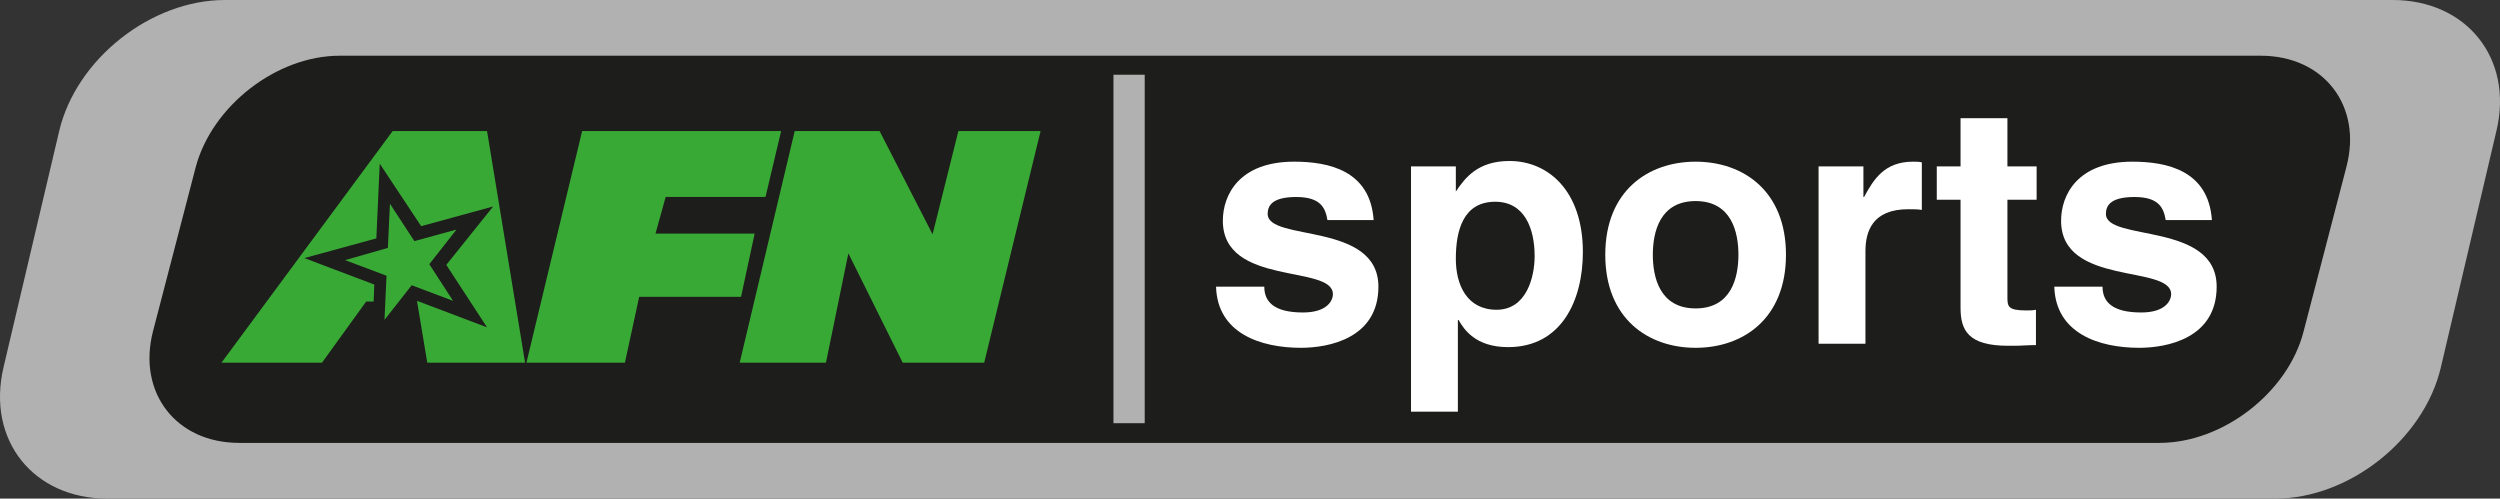 <svg version="1.1" viewBox="0 0 600 119.67" xml:space="preserve" xmlns="http://www.w3.org/2000/svg" xmlns:xlink="http://www.w3.org/1999/xlink"><rect x="0" y="0" width="600" height="119.67" fill="#333333" stroke="none"/><defs><linearGradient id="a" x1="150.01" x2="149.32" y1="87.058" y2="32.453" gradientUnits="userSpaceOnUse"><stop stop-color="#39a935" offset="0"/><stop stop-color="#1b9050" offset="1"/></linearGradient></defs><style type="text/css">
	.st0{fill:#1D1D1B;}
	.st1{fill:#39A935;}
	.st2{fill:#B1B1B1;}
	.st3{fill:#FFFFFF;}
</style><path class="st0" d="m563.13 40.106-10.271 39.454c-3.75 14.673-19.401 26.737-34.563 26.737h-461.22c-15.162 0-24.455-12.064-20.705-26.737l10.272-39.457c3.75-14.673 19.401-26.737 34.563-26.737h461.38c15.162 0 24.455 12.064 20.542 26.737z" fill="#1d1d1b" stroke-width="1.63"/><g fill="url(#a)"><polygon class="st1" transform="matrix(1.63 0 0 1.63 .02 -2.935)" points="61 37.3 67.2 35.6 63.2 40.7 66.7 46.1 60.6 43.8 56.6 48.9 56.9 42.4 50.8 40.1 57.1 38.3 57.4 31.8"/><polygon class="st1" transform="matrix(1.63 0 0 1.63 .02 -2.935)" points="111.1 36.2 96.5 36.2 98 30.8 112.7 30.8 115 21.1 85.7 21.1 77.5 55.2 92 55.2 94.1 45.5 109.1 45.5"/><polygon class="st1" transform="matrix(1.63 0 0 1.63 .02 -2.935)" points="132.9 55.2 144.9 55.2 153.2 21.1 141.1 21.1 137.3 36.3 129.5 21.1 117 21.1 108.9 55.2 121.6 55.2 124.9 39.1"/><polygon class="st1" transform="matrix(1.63 0 0 1.63 .02 -2.935)" points="44.8 39.8 55.4 36.9 55.9 25.9 62 35.1 72.6 32.2 65.7 40.8 71.7 50 61.4 46.1 61.4 46.2 62.9 55.2 77.3 55.2 71.7 21.1 57.8 21.1 32.6 55.2 47.4 55.2 53.9 46.2 55 46.2 55.1 43.7"/></g><g stroke-width="1.63"><path class="st2" d="m574.22 0h-520.24c-17.767 0-35.701 14.184-39.776 31.465l-13.369 56.736c-4.076 17.449 7.173 31.469 24.944 31.469h520.24c17.771 0 35.704-14.184 39.78-31.465l13.37-56.903c4.07-17.281-7.18-31.302-24.95-31.302zm-11.086 40.106-10.271 39.454c-3.75 14.673-19.401 26.737-34.563 26.737h-460.89c-15.162 0-24.455-12.064-20.705-26.737l10.268-39.457c3.913-14.673 19.401-26.737 34.563-26.737h461.05c15.162 0 24.455 12.064 20.542 26.737z" fill="#b1b1b1"/><rect class="st2" x="267.23" y="17.934" width="7.5" height="83.636" fill="#b1b1b1"/><g fill="#fff"><path class="st3" d="m318.59 52.823c-0.489-2.772-1.467-5.543-7.5-5.543s-6.847 2.283-6.847 4.076c0 6.684 26.574 1.793 26.574 17.444 0 12.39-11.901 14.673-18.586 14.673-9.619 0-20.053-3.424-20.379-14.673h11.575c0 3.587 2.282 6.195 9.293 6.195 5.706 0 7.173-2.772 7.173-4.402 0-7.173-26.411-1.793-26.411-17.608 0-6.195 3.913-14.184 17.118-14.184 8.315 0 18.26 2.119 19.075 14.021z"/><path class="st3" d="m349.4 45.975c2.283-3.424 5.38-7.337 12.88-7.337 9.293 0 17.608 7.173 17.608 21.846 0 11.738-5.217 22.825-17.934 22.825-7.826 0-10.597-4.239-11.901-6.521h-0.163v22.009h-11.25v-58.855h10.76zm9.782 28.368c7.173 0 9.13-7.826 9.13-12.88 0-6.684-2.446-13.043-9.456-13.043-7.662 0-9.456 6.847-9.456 13.695 0 6.195 2.608 12.227 9.782 12.227z"/><path class="st3" d="m406.95 83.473c-11.412 0-21.683-7.01-21.683-22.335s10.271-22.335 21.683-22.335 21.683 7.01 21.683 22.335-10.271 22.335-21.683 22.335zm0-35.215c-8.641 0-10.271 7.5-10.271 12.88 0 5.38 1.63 12.88 10.271 12.88s10.271-7.5 10.271-12.88c0-5.38-1.63-12.88-10.271-12.88z"/><path class="st3" d="m436.46 39.943h10.76v7.337h0.163c2.282-4.239 4.891-8.478 11.738-8.478 0.652 0 1.467 0 2.119 0.163v11.412c-0.978-0.163-2.119-0.163-3.261-0.163-8.641 0-10.271 5.38-10.271 10.108v22.172h-11.249z"/><path class="st3" d="m481.78 39.943h7.01v7.989h-7.01v23.15c0 2.446 0 3.424 4.565 3.424 0.652 0 1.467 0 2.283-0.163v8.478c-1.793 0-3.587 0.163-5.217 0.163h-1.467c-9.619 0-11.412-3.75-11.412-9.13v-25.922h-5.706v-7.989h5.706v-11.575h11.249z"/><path class="st3" d="m519.77 52.823c-0.489-2.772-1.467-5.543-7.5-5.543s-6.847 2.283-6.847 4.076c0 6.684 26.574 1.793 26.574 17.444 0 12.39-11.901 14.673-18.586 14.673-9.619 0-20.053-3.424-20.379-14.673h11.575c0 3.587 2.282 6.195 9.293 6.195 5.706 0 7.173-2.772 7.173-4.402 0-7.173-26.411-1.793-26.411-17.608 0-6.195 3.913-14.184 17.118-14.184 8.315 0 18.26 2.119 19.075 14.021z"/></g></g></svg>
